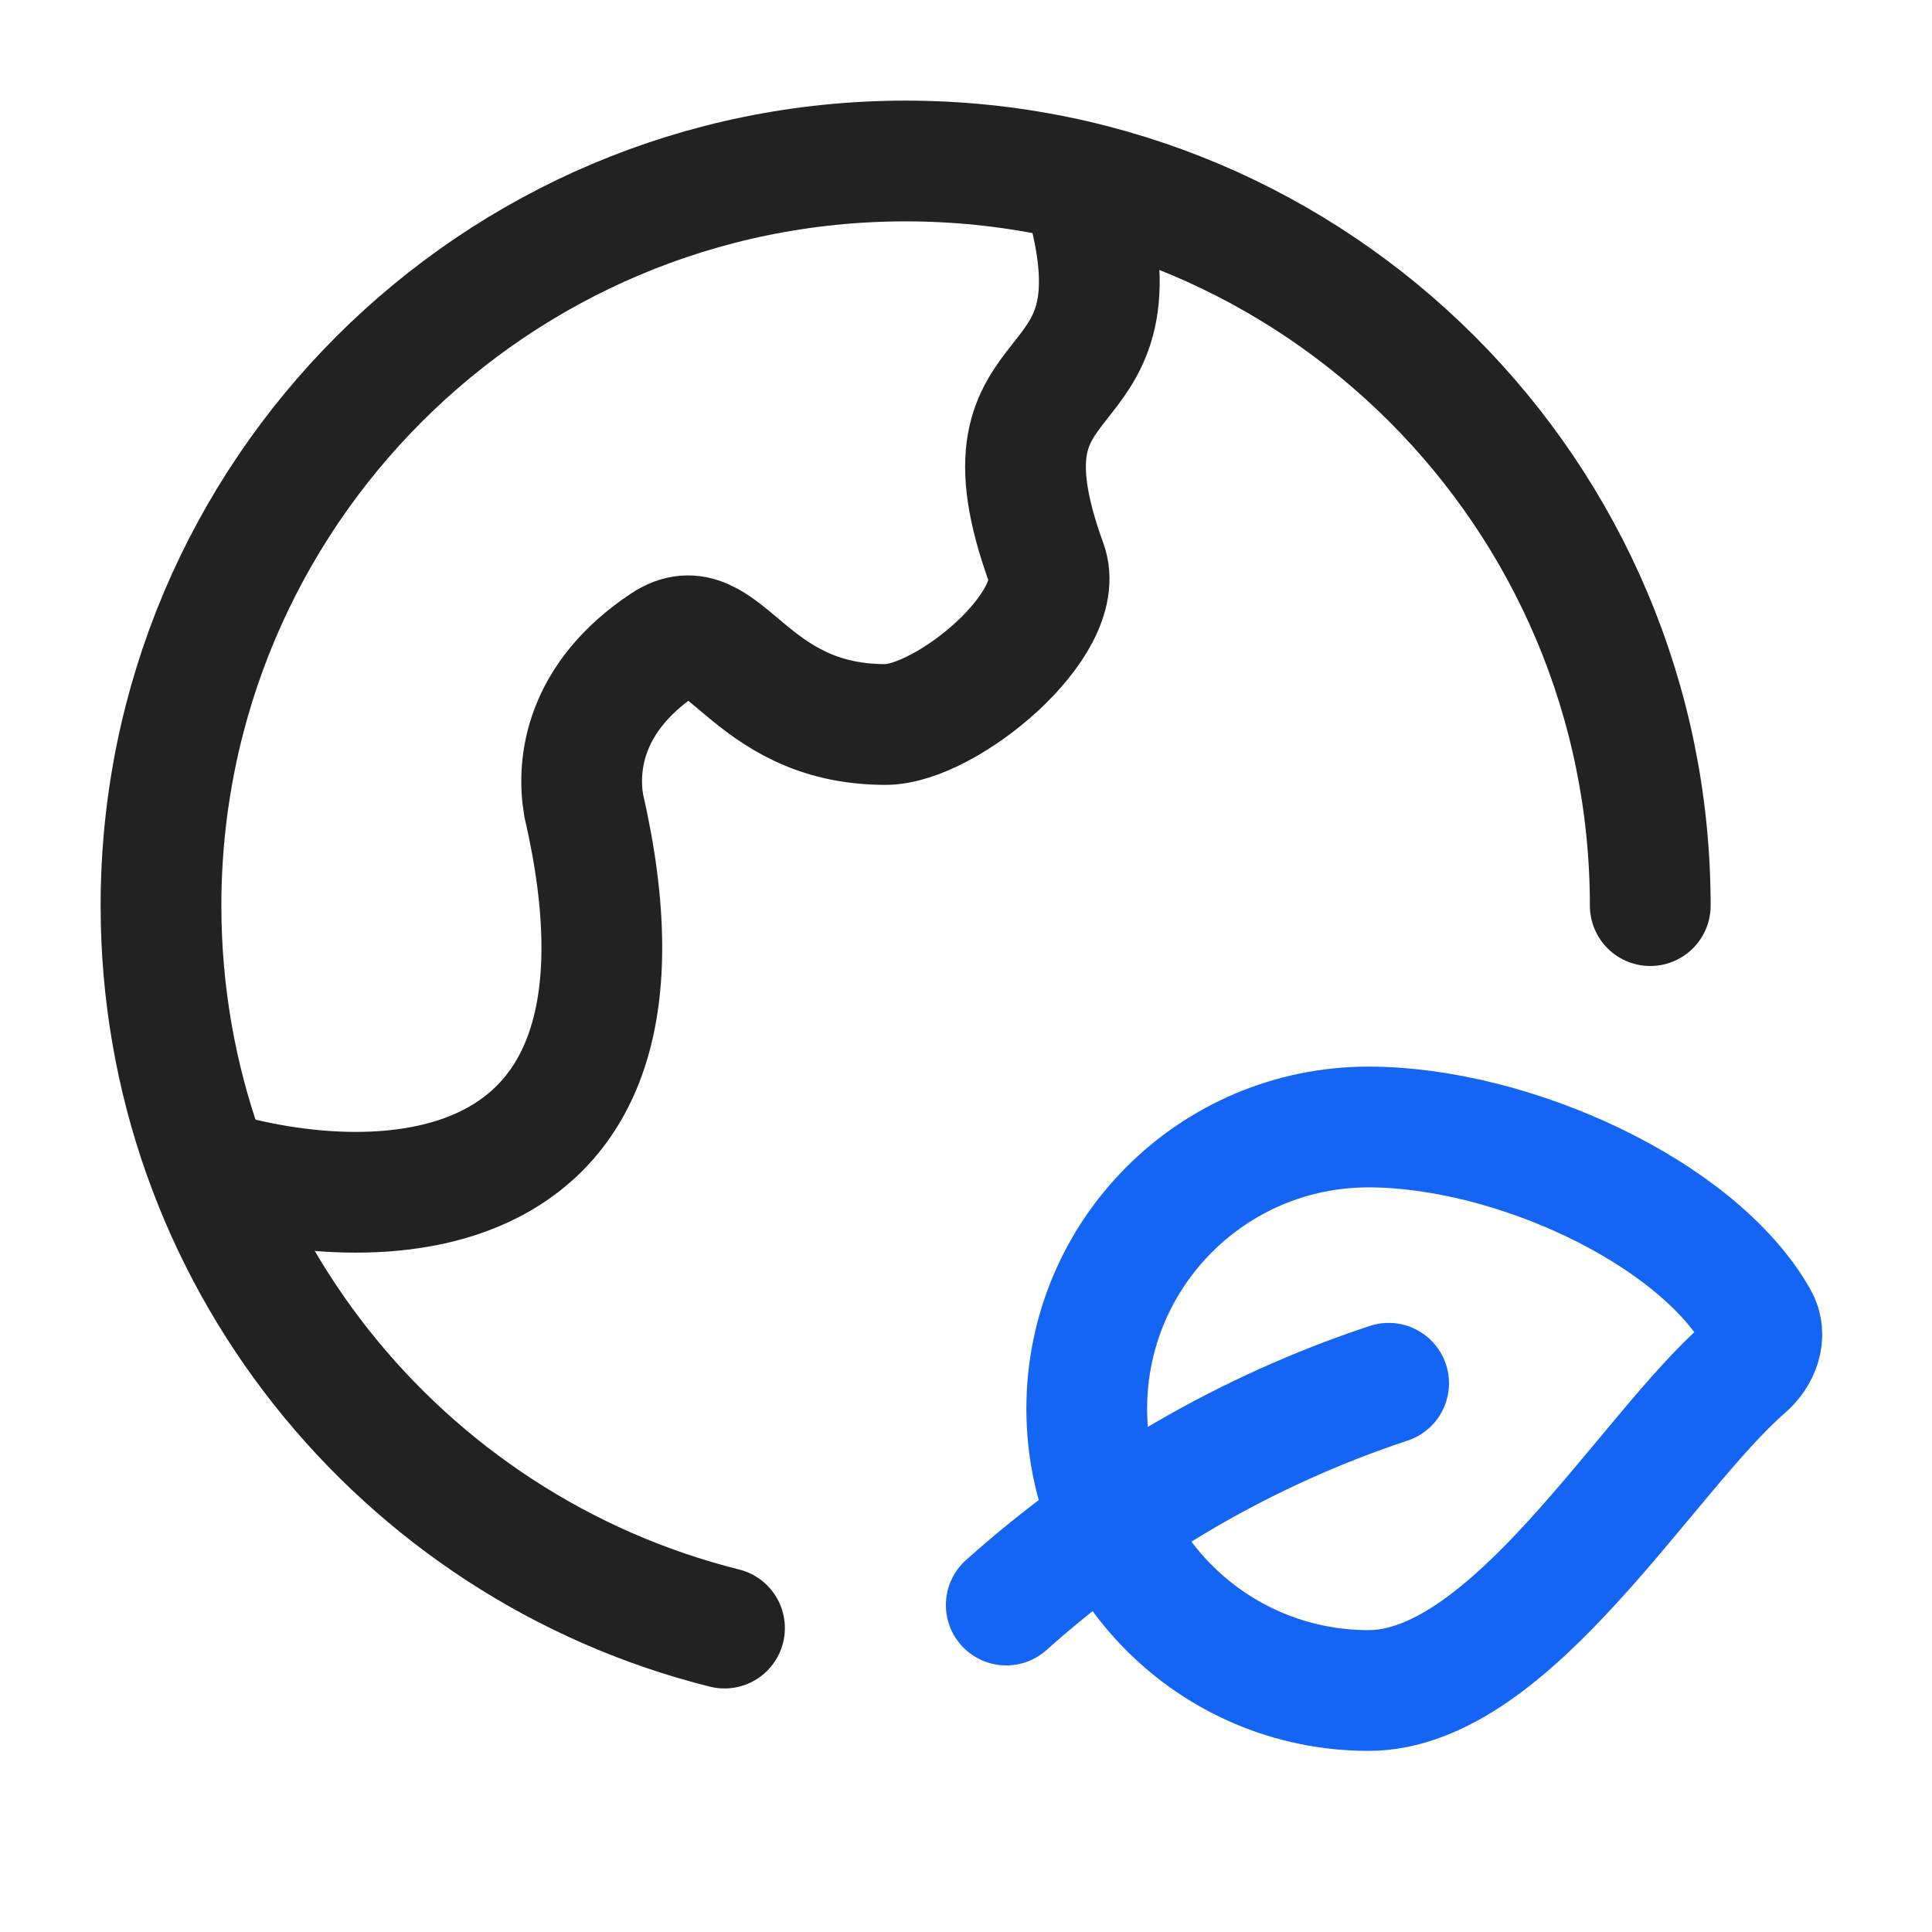 <svg width="48" height="48" viewBox="0 0 48 48" fill="none" xmlns="http://www.w3.org/2000/svg">
<path d="M5 29C9.167 30.333 16.9 30.4 14.5 20C14.333 19 14.503 17.331 16.5 16C18 15 18.5 18 22 18C23.5 18 26.546 15.5 26 14C24 8.5 28.5 10.5 27 5" stroke="#222222" stroke-width="3"/>
<path d="M41 22.5C41 12.283 32.717 4 22.5 4C12.283 4 4 12.283 4 22.5C4 31.165 9.957 38.439 18 40.449" stroke="#222222" stroke-width="3" stroke-linecap="round"/>
<path d="M43.672 32.77C43.903 33.178 43.713 33.669 43.359 33.976C40.899 36.107 37.547 42 34 42C30.134 42 27 38.866 27 35C27 31.134 30.134 28 34 28C37.548 28 42.163 30.105 43.672 32.77Z" stroke="#1465F4" stroke-width="3"/>
<path d="M25 39.877C27.725 37.438 30.949 35.544 34.5 34.367" stroke="#1465F4" stroke-width="3" stroke-linecap="round"/>
</svg>
